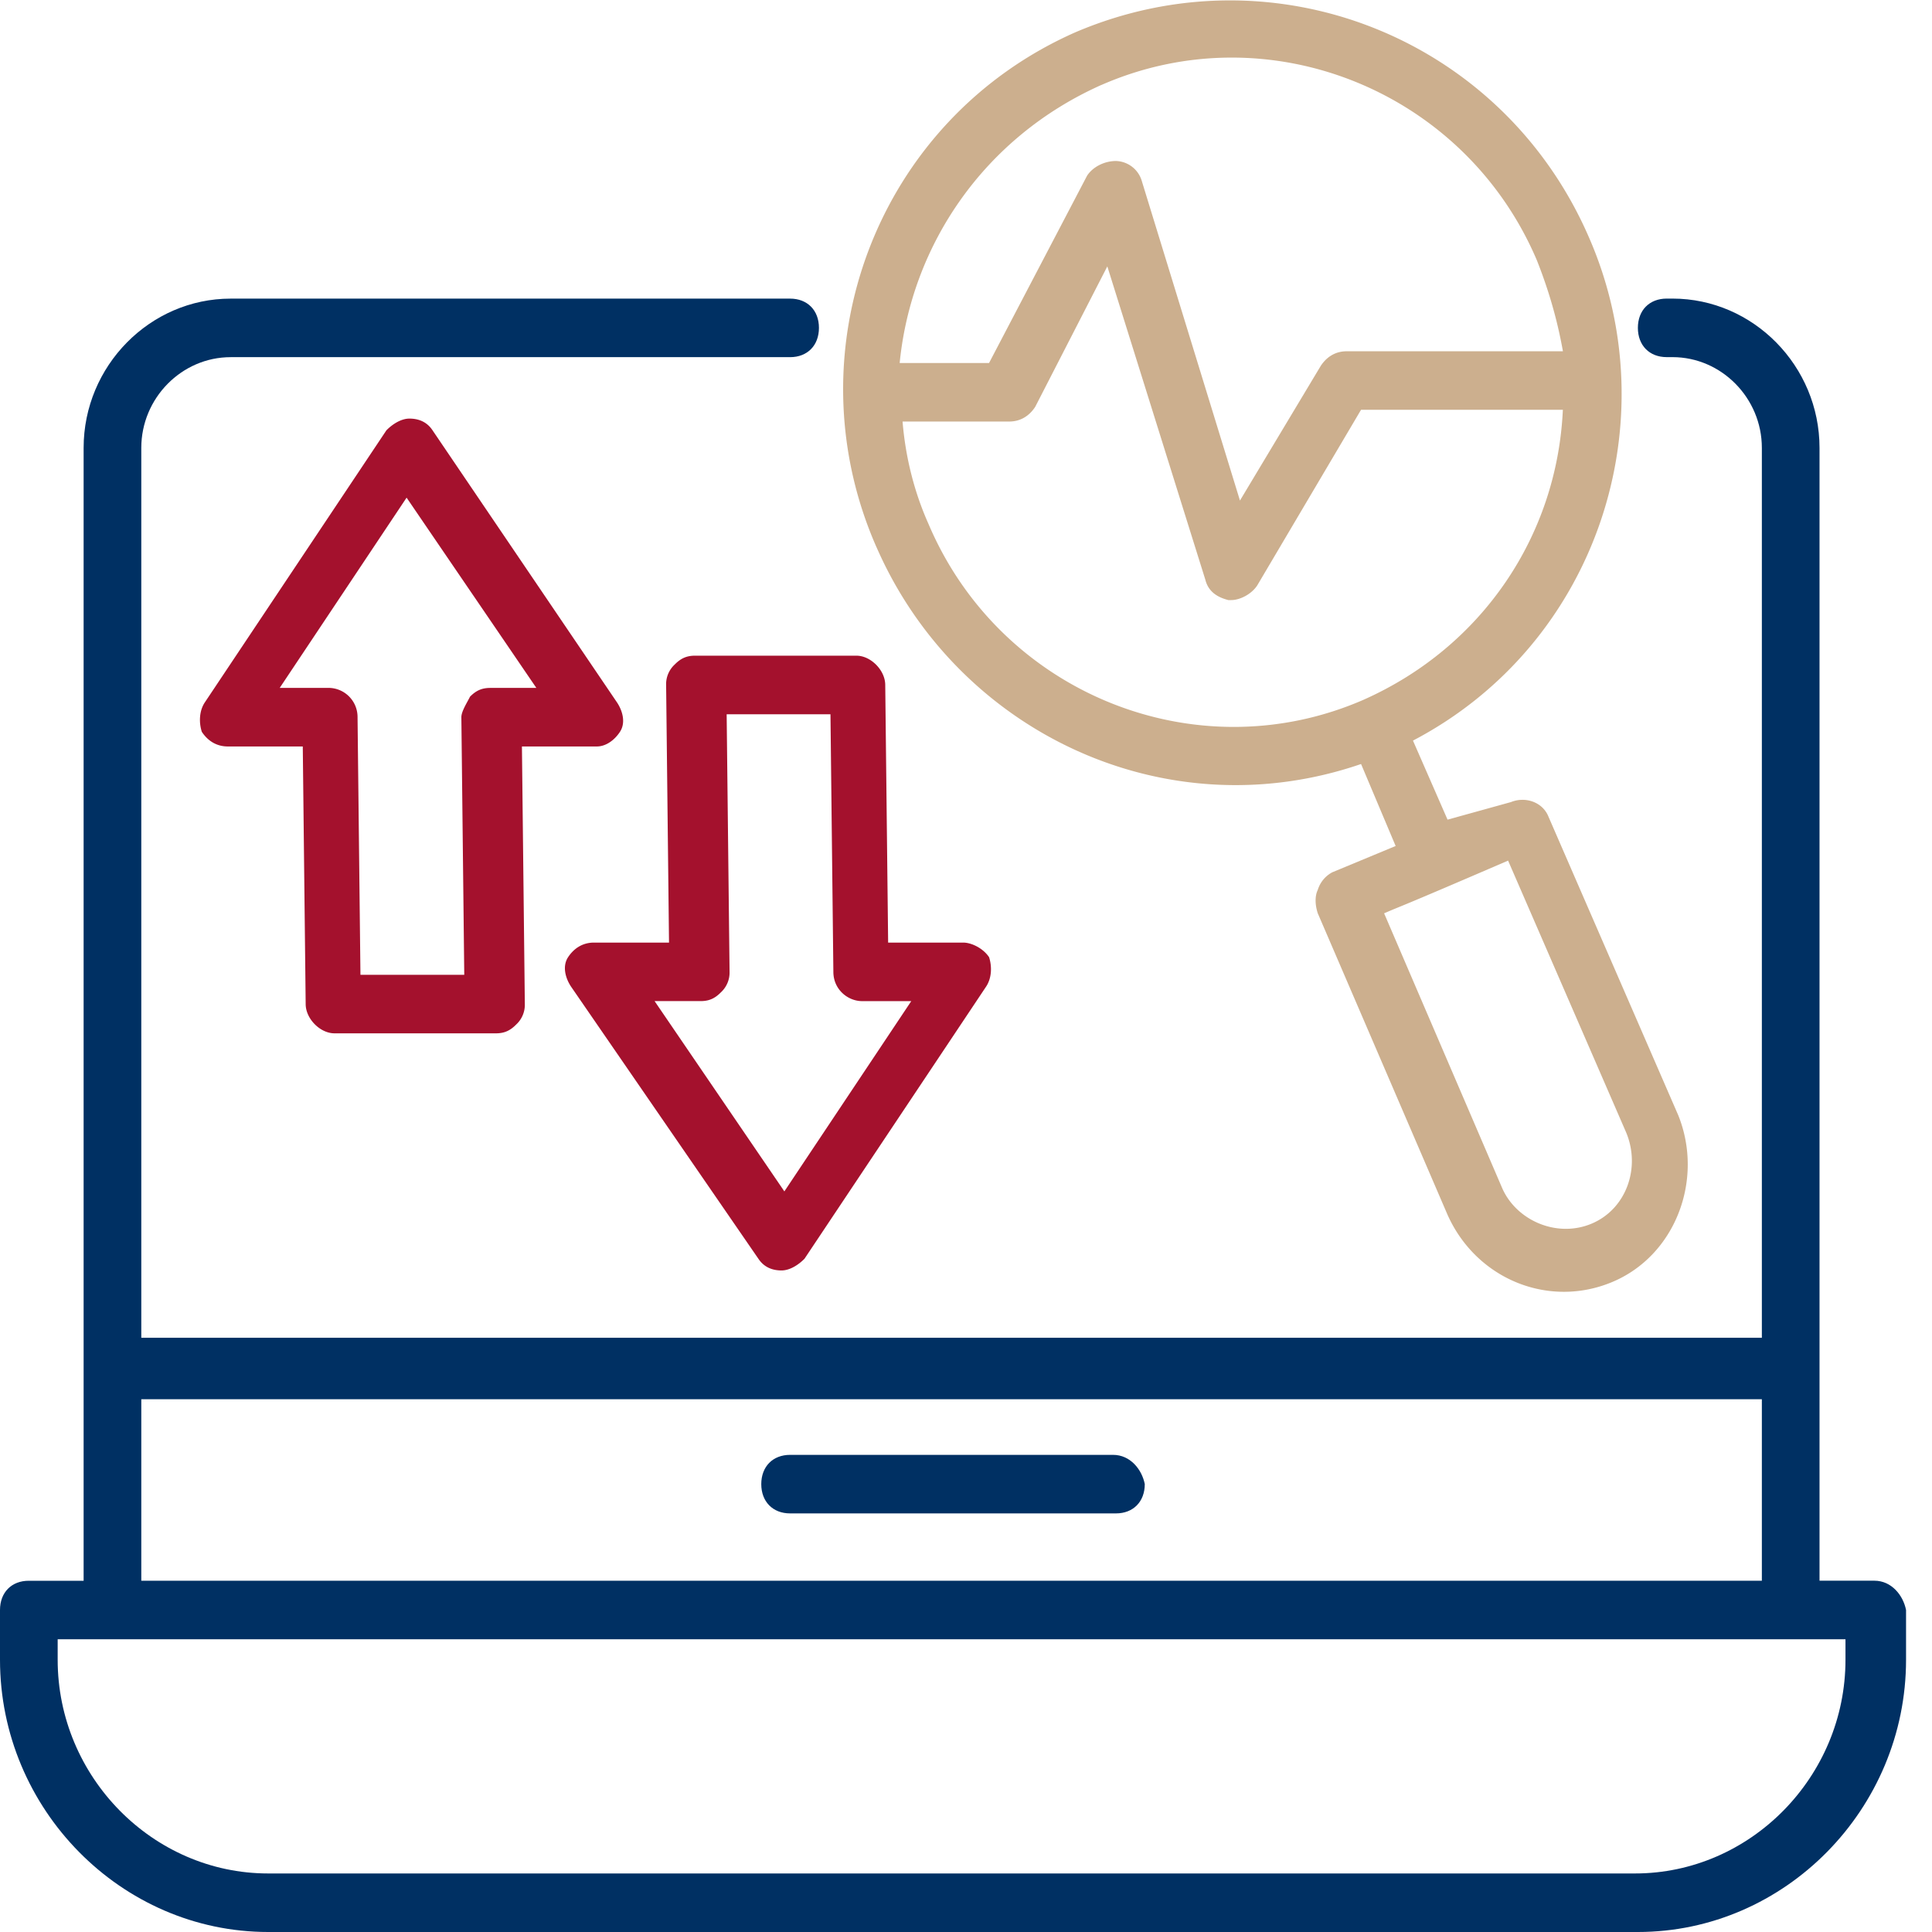 <svg xmlns="http://www.w3.org/2000/svg" width="60" height="60" viewBox="0 0 60 60">
    <g fill="none" fill-rule="evenodd">
        <path fill="#003063" fill-rule="nonzero" d="M58.209 49.09h-1.702V13.91c0-2.546-2.06-4.637-4.567-4.637h-.179c-.537 0-.895.363-.895.909 0 .545.358.909.895.909h.18c1.522 0 2.775 1.273 2.775 2.818v27.636H4.388V13.91c0-1.545 1.254-2.818 2.776-2.818h17.373c.538 0 .896-.364.896-.91 0-.545-.358-.908-.896-.908H7.164c-2.507 0-4.567 2.09-4.567 4.636v35.182H.896C.358 49.09 0 49.455 0 50v1.545C0 56.182 3.761 60 8.328 60h42.538c4.567 0 8.328-3.818 8.328-8.455V50c-.09-.455-.448-.91-.985-.91zm-53.82-5.635h50.327v5.636H4.388v-5.636zm52.924 8.09c0 3.637-2.955 6.637-6.537 6.637H8.328c-3.582 0-6.537-3-6.537-6.637v-.636h55.522v.636z"/>
        <path fill="#003063" d="M34.567 45.182h-10.03c-.537 0-.895.363-.895.909 0 .545.358.909.895.909h10.12c.537 0 .895-.364.895-.91-.09-.454-.448-.908-.985-.908z"/>
        <path fill="#A4112D" fill-rule="nonzero" d="M19.254 22.727c.179-.272.09-.636-.09-.909l-5.731-8.454c-.18-.273-.448-.364-.717-.364-.268 0-.537.182-.716.364l-5.642 8.454c-.179.273-.179.637-.09.91.18.272.448.454.807.454h2.328l.09 8c0 .454.447.909.895.909h5.015c.269 0 .448-.091.627-.273a.831.831 0 0 0 .269-.636l-.09-8h2.328c.269 0 .538-.182.717-.455zm-4.03-1.363c-.269 0-.448.09-.627.272-.09.182-.269.455-.269.637l.09 8h-3.224l-.09-8a.904.904 0 0 0-.895-.91H8.687l3.94-5.908 4.03 5.909h-1.433zM23.552 39.09c.18.274.448.365.717.365.268 0 .537-.182.716-.364l5.642-8.455c.179-.272.179-.636.09-.909-.18-.272-.538-.454-.807-.454h-2.328l-.09-8c0-.455-.447-.91-.895-.91h-5.015c-.269 0-.448.092-.627.273a.831.831 0 0 0-.268.637l.09 8h-2.33c-.357 0-.626.182-.805.454-.18.273-.09.637.09.91l5.82 8.454zm-1.79-8c.268 0 .447-.09.626-.272a.831.831 0 0 0 .269-.636l-.09-8h3.224l.09 8c0 .545.447.909.895.909H28.3L24.359 37l-4.03-5.91h1.432z"/>
        <path fill="#CCAF8E" fill-rule="nonzero" d="M27.224 17c2.507 5.727 8.955 8.818 15.045 6.727l1.074 2.546-1.97.818a.927.927 0 0 0-.448.545c-.09.182-.09.455 0 .728l4.03 9.363c.896 2 3.135 2.91 5.105 2.091 1.97-.818 2.865-3.182 2.06-5.182l-4.03-9.272c-.18-.455-.717-.637-1.165-.455l-1.97.546L43.881 23c5.73-3 7.97-9.91 5.462-15.636-2.686-6.182-9.76-9-15.94-6.364-6.18 2.727-8.866 9.91-6.18 16zm23.283 18.182c.448 1.09 0 2.363-1.074 2.818-1.075.455-2.329-.09-2.776-1.09l-3.672-8.546c.627-.273.269-.091 3.85-1.637l3.672 8.455zm-8.149-13.455c-5.194 2.273-11.283-.182-13.522-5.454-.448-1-.717-2.091-.806-3.182h3.313c.358 0 .627-.182.806-.455l2.24-4.363L37.432 18c.09.364.358.545.716.636h.09c.268 0 .627-.181.806-.454l3.224-5.455h6.268c-.179 3.91-2.507 7.364-6.179 9zM34.21 2.637c5.194-2.273 11.284.181 13.522 5.454.359.909.627 1.818.806 2.818h-6.716c-.358 0-.627.182-.806.455l-2.508 4.181-3.044-9.909A.863.863 0 0 0 34.657 5c-.358 0-.717.182-.896.455l-3.045 5.818H27.94c.359-3.637 2.597-7 6.269-8.637z"/>
    </g>
</svg>
